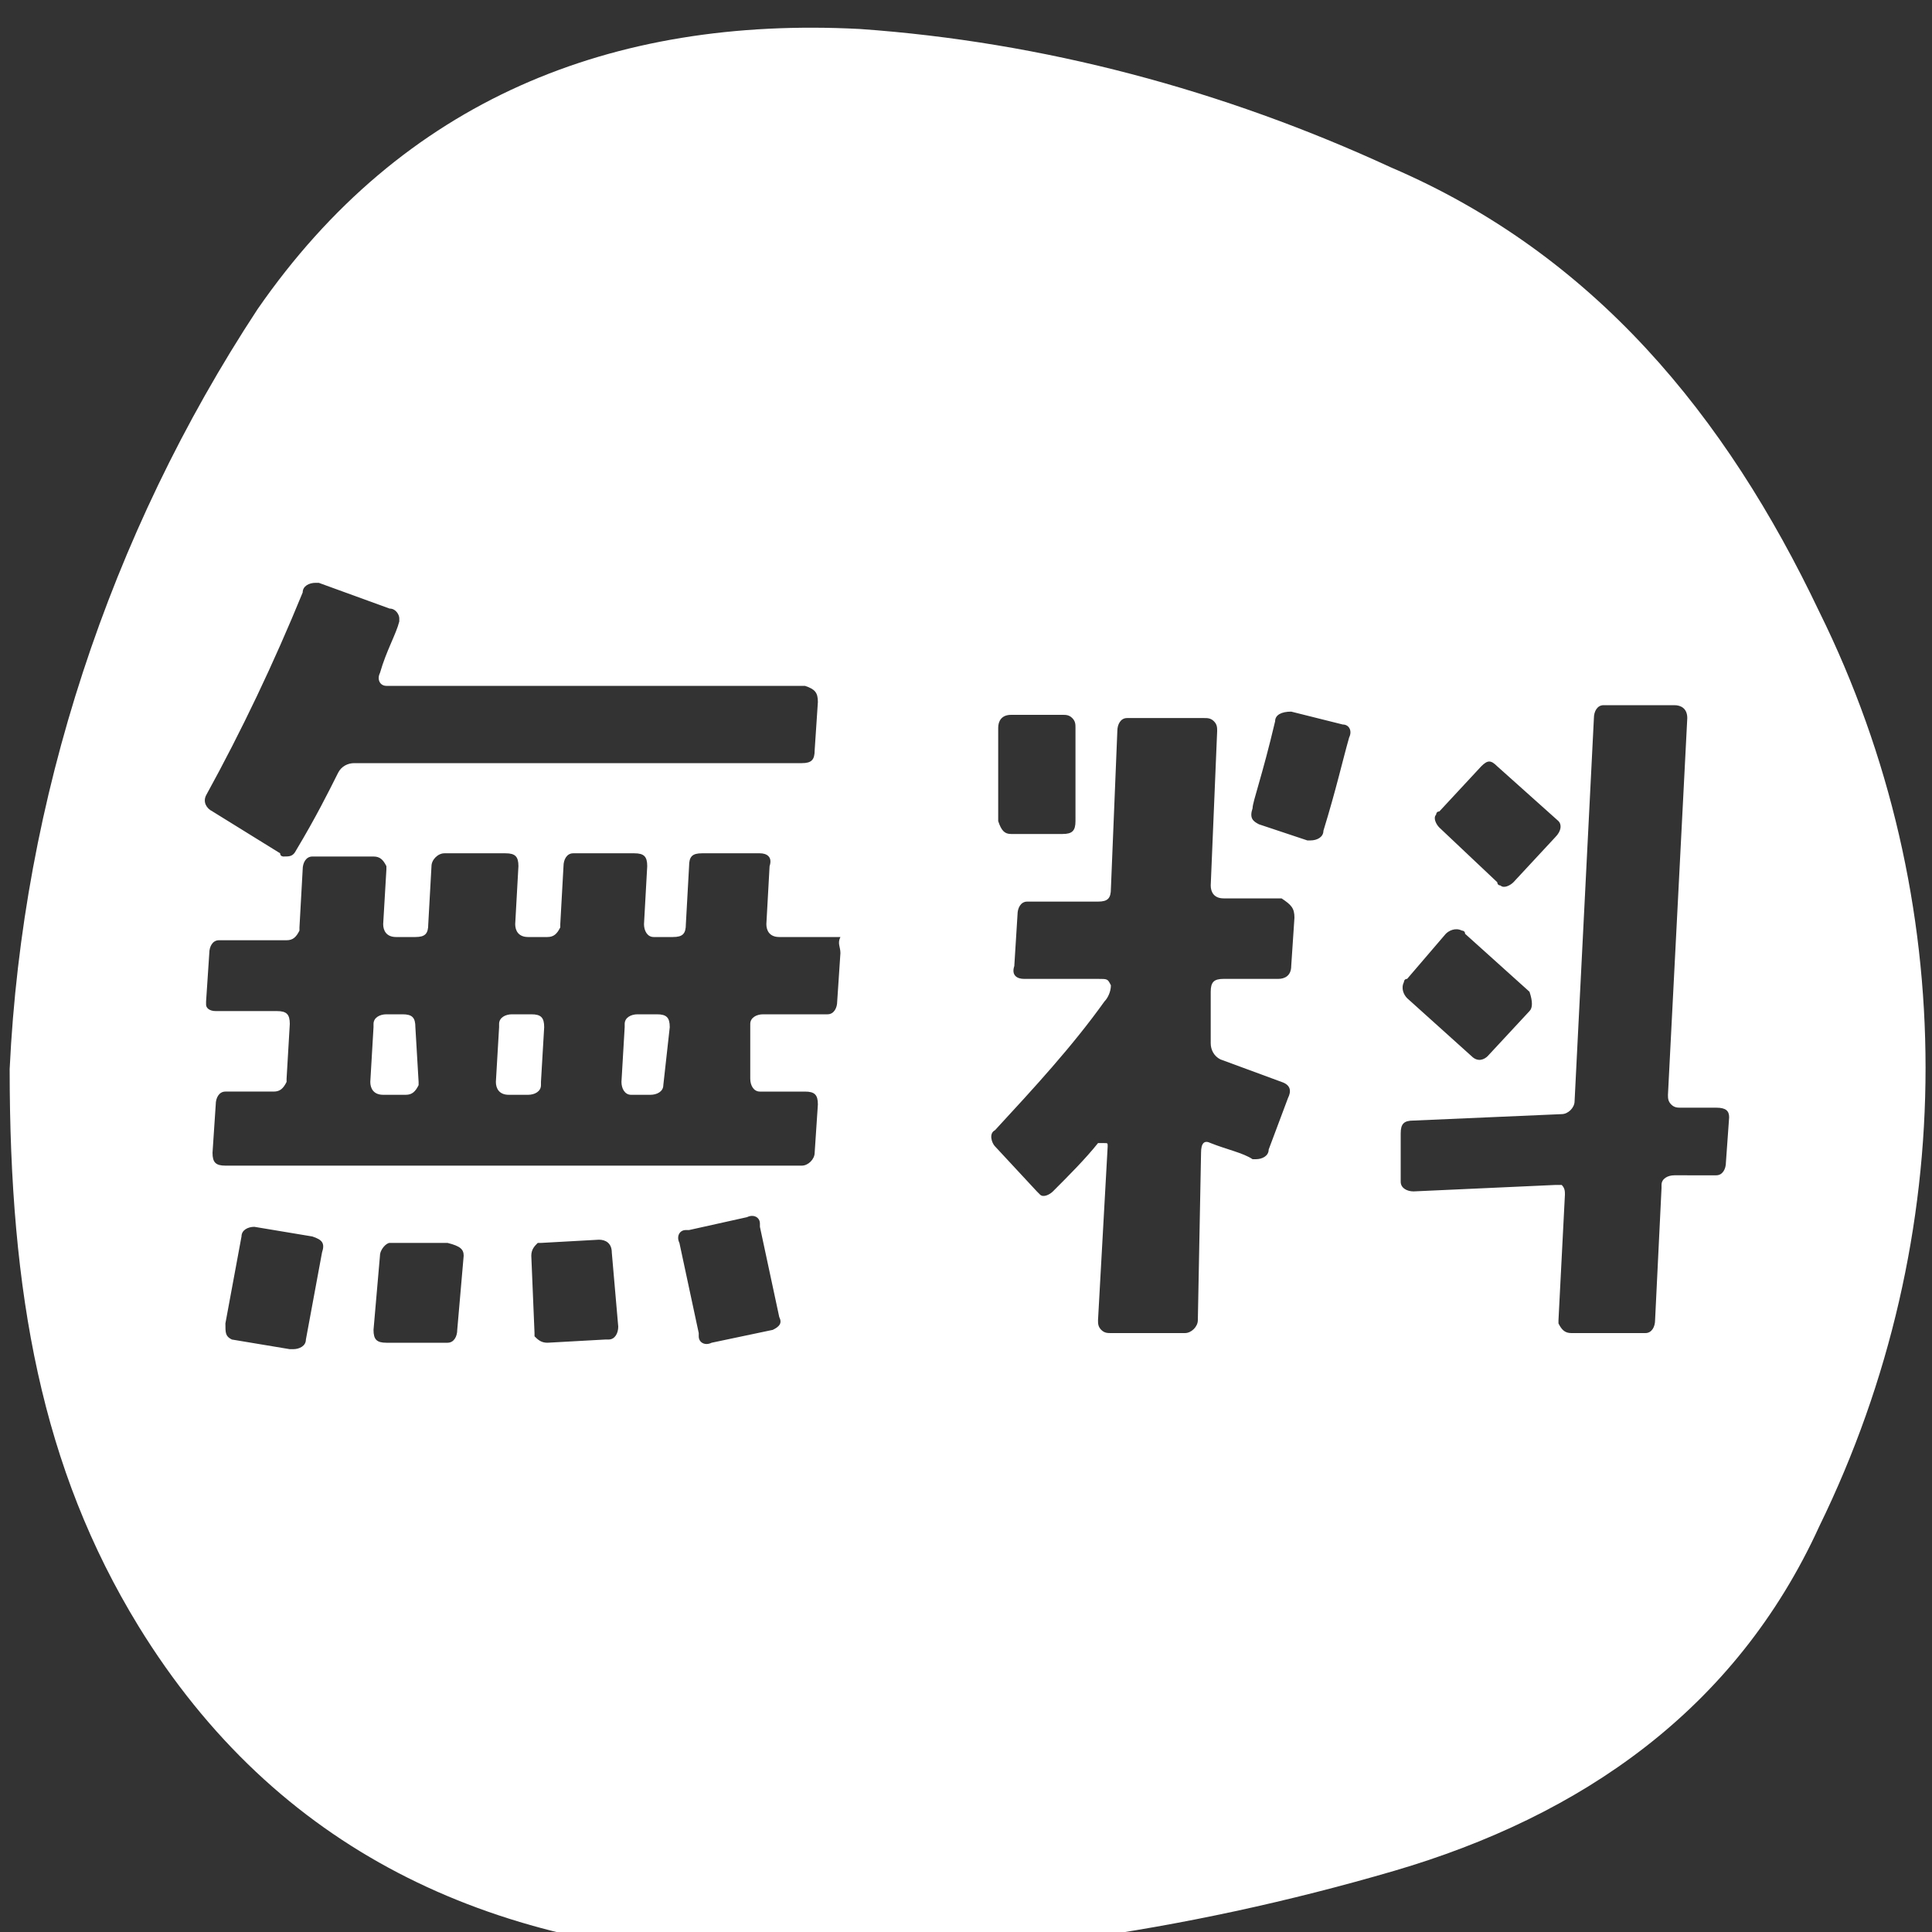 <?xml version="1.0" encoding="utf-8"?>
<!-- Generator: Adobe Illustrator 25.4.1, SVG Export Plug-In . SVG Version: 6.00 Build 0)  -->
<svg version="1.1" id="レイヤー_1" xmlns="http://www.w3.org/2000/svg" xmlns:xlink="http://www.w3.org/1999/xlink" x="0px"
	 y="0px" viewBox="0 0 60 60" style="enable-background:new 0 0 60 60;" xml:space="preserve">
<rect x="0" y="0" width="60" height="60" fill="#333333" stroke="none"/>
<style type="text/css">
	.st0{fill:#FFFFFF;}
</style>
<g>
	<path class="st0" d="M12.5,31.5H12c-0.2,0-0.4,0.1-0.4,0.3v0.1l-0.1,1.7c0,0.2,0.1,0.4,0.4,0.4h0.7c0.2,0,0.3-0.1,0.4-0.3v-0.1
		l-0.1-1.7C12.9,31.6,12.8,31.5,12.5,31.5z"/>
	<path class="st0" d="M16.5,31.5h-0.6c-0.2,0-0.4,0.1-0.4,0.3v0.1l-0.1,1.7c0,0.2,0.1,0.4,0.4,0.4h0.6c0.2,0,0.4-0.1,0.4-0.3
		c0,0,0,0,0-0.1l0.1-1.7C16.9,31.6,16.8,31.5,16.5,31.5z"/>
	<path class="st0" d="M20.4,31.5h-0.6c-0.2,0-0.4,0.1-0.4,0.3v0.1l-0.1,1.7c0,0.2,0.1,0.4,0.3,0.4h0.6c0.2,0,0.4-0.1,0.4-0.3
		l0.2-1.8C20.8,31.6,20.7,31.5,20.4,31.5z"/>
	<path class="st0" d="M56.5,19c-2.9-6.1-7-11.1-13.3-13.8C38,2.8,32.4,1.3,26.7,0.9C19,0.5,12.5,3.1,8,9.6c-4.6,7-7.3,15.2-7.7,23.6
		c0,7,1,12.4,4,17.3c4.3,7,10.9,10,18.9,10.3C30,61,36.8,60,43.3,58.1c5.8-1.7,10.6-5,13.2-10.7C60.9,38.4,60.9,27.9,56.5,19z
		 M6.4,24.7c1.1-2,2.1-4.1,3-6.3c0-0.2,0.2-0.3,0.4-0.3c0,0,0,0,0.1,0l2.2,0.8c0.2,0,0.3,0.2,0.3,0.3v0.1c-0.1,0.4-0.4,0.9-0.6,1.6
		c-0.1,0.2,0,0.4,0.2,0.4h13c0.3,0.1,0.4,0.2,0.4,0.5l-0.1,1.5c0,0.3-0.1,0.4-0.4,0.4H11c-0.2,0-0.4,0.1-0.5,0.3
		c-0.3,0.6-0.7,1.4-1.3,2.4c-0.1,0.2-0.2,0.2-0.4,0.2c0,0-0.1,0-0.1-0.1l-2.1-1.3C6.4,25.1,6.3,24.9,6.4,24.7z M10,38.9l-0.5,2.7
		c0,0.2-0.2,0.3-0.4,0.3c0,0,0,0-0.1,0l-1.8-0.3C7,41.5,7,41.4,7,41.1l0.5-2.7c0-0.2,0.2-0.3,0.4-0.3l1.8,0.3
		C10,38.5,10.1,38.6,10,38.9z M14.2,41.3c0,0.2-0.1,0.4-0.3,0.4c0,0,0,0-0.1,0H12c-0.3,0-0.4-0.1-0.4-0.4l0.2-2.3
		c0-0.2,0.2-0.4,0.3-0.4h1.8c0.4,0.1,0.5,0.2,0.5,0.4L14.2,41.3z M18.9,41.6h-0.1L17,41.7c-0.2,0-0.3-0.1-0.4-0.2v-0.1L16.5,39
		c0-0.2,0.1-0.3,0.2-0.4h0.1l1.8-0.1c0.2,0,0.4,0.1,0.4,0.4l0.2,2.3C19.2,41.4,19.1,41.6,18.9,41.6z M24,41.3L24,41.3l-1.9,0.4
		c-0.2,0.1-0.4,0-0.4-0.2v-0.1l-0.6-2.8c-0.1-0.2,0-0.4,0.2-0.4h0.1l1.8-0.4c0.2-0.1,0.4,0,0.4,0.2v0.1l0.6,2.8
		C24.3,41.1,24.2,41.2,24,41.3z M26.1,29.6L26,31.1c0,0.2-0.1,0.4-0.3,0.4c0,0,0,0-0.1,0h-1.9c-0.2,0-0.4,0.1-0.4,0.3v1.7
		c0,0.2,0.1,0.4,0.3,0.4H25c0.3,0,0.4,0.1,0.4,0.4l-0.1,1.5c0,0.2-0.2,0.4-0.4,0.4H7c-0.3,0-0.4-0.1-0.4-0.4l0.1-1.5
		c0-0.2,0.1-0.4,0.3-0.4c0,0,0,0,0.1,0h1.4c0.2,0,0.3-0.1,0.4-0.3v-0.1L9,31.8c0-0.3-0.1-0.4-0.4-0.4H6.7c-0.2,0-0.3-0.1-0.3-0.2
		v-0.1l0.1-1.5c0-0.2,0.1-0.4,0.3-0.4h0.1h2c0.2,0,0.3-0.1,0.4-0.3v-0.1L9.4,27c0-0.2,0.1-0.4,0.3-0.4c0,0,0,0,0.1,0h1.8
		c0.2,0,0.3,0.1,0.4,0.3V27l-0.1,1.7c0,0.2,0.1,0.4,0.4,0.4h0.6c0.3,0,0.4-0.1,0.4-0.4l0.1-1.8c0-0.2,0.2-0.4,0.4-0.4c0,0,0,0,0.1,0
		h1.8c0.3,0,0.4,0.1,0.4,0.4L16,28.7c0,0.2,0.1,0.4,0.4,0.4H17c0.2,0,0.3-0.1,0.4-0.3v-0.1l0.1-1.8c0-0.2,0.1-0.4,0.3-0.4
		c0,0,0,0,0.1,0h1.8c0.3,0,0.4,0.1,0.4,0.4L20,28.7c0,0.2,0.1,0.4,0.3,0.4h0.6c0.3,0,0.4-0.1,0.4-0.4l0.1-1.8c0-0.3,0.1-0.4,0.4-0.4
		h1.8c0.2,0,0.4,0.1,0.3,0.4l-0.1,1.8c0,0.2,0.1,0.4,0.4,0.4h1.9C26,29.3,26.1,29.4,26.1,29.6z M31,25.5v-2.9c0-0.2,0.1-0.4,0.4-0.4
		H33c0.1,0,0.2,0,0.3,0.1c0.1,0.1,0.1,0.2,0.1,0.3v2.9c0,0.3-0.1,0.4-0.4,0.4h-1.6C31.2,25.9,31.1,25.8,31,25.5
		C31,25.6,31,25.6,31,25.5z M40.1,30c0,0.3-0.2,0.4-0.4,0.4H38c-0.3,0-0.4,0.1-0.4,0.4v1.6c0,0.2,0.1,0.4,0.3,0.5l1.9,0.7
		c0.3,0.1,0.3,0.3,0.2,0.5l-0.6,1.6c0,0.2-0.2,0.3-0.4,0.3h-0.1c-0.3-0.2-0.8-0.3-1.3-0.5c-0.2-0.1-0.3,0-0.3,0.3L37.2,41
		c0,0.2-0.2,0.4-0.4,0.4c0,0,0,0-0.1,0h-2.2c-0.1,0-0.2,0-0.3-0.1c-0.1-0.1-0.1-0.2-0.1-0.3l0.3-5.4c0-0.1,0-0.1-0.1-0.1
		c0,0-0.1,0-0.2,0c-0.4,0.5-0.9,1-1.4,1.5c-0.1,0.1-0.3,0.2-0.4,0.1L32.2,37l-1.3-1.4c-0.1-0.1-0.2-0.4,0-0.5c1.2-1.3,2.4-2.6,3.4-4
		c0.1-0.1,0.2-0.3,0.2-0.5c-0.1-0.2-0.1-0.2-0.4-0.2h-2.3c-0.2,0-0.4-0.1-0.3-0.4l0.1-1.6c0-0.2,0.1-0.4,0.3-0.4c0,0,0,0,0.1,0h2.1
		c0.3,0,0.4-0.1,0.4-0.4l0.2-4.9c0-0.2,0.1-0.4,0.3-0.4c0,0,0,0,0.1,0h2.3c0.1,0,0.2,0,0.3,0.1c0.1,0.1,0.1,0.2,0.1,0.3l-0.2,4.8
		c0,0.2,0.1,0.4,0.4,0.4h1.8c0.3,0.2,0.4,0.3,0.4,0.6L40.1,30z M41.9,22.9c-0.2,0.7-0.4,1.6-0.8,2.9c0,0.2-0.2,0.3-0.4,0.3h-0.1
		l-1.5-0.5c-0.2-0.1-0.3-0.2-0.2-0.5c0-0.2,0.3-1,0.7-2.7c0-0.2,0.2-0.3,0.5-0.3l1.6,0.4C41.9,22.5,42,22.7,41.9,22.9z M44.6,25.3
		c0,0,0-0.1,0.1-0.1l1.3-1.4c0.2-0.2,0.3-0.2,0.5,0l1.9,1.7c0.1,0.1,0.1,0.3-0.1,0.5L47,27.4c-0.1,0.1-0.3,0.2-0.4,0.1
		c0,0-0.1,0-0.1-0.1l-1.8-1.7C44.6,25.6,44.5,25.4,44.6,25.3z M43.6,30.5c0,0,0-0.1,0.1-0.1l1.2-1.4c0.1-0.1,0.3-0.2,0.5-0.1
		c0,0,0.1,0,0.1,0.1l2,1.8c0.1,0.3,0.1,0.5,0,0.6l-1.3,1.4c-0.1,0.1-0.3,0.2-0.5,0l-2-1.8C43.6,30.9,43.5,30.7,43.6,30.5z
		 M53.6,36.1c0,0.2-0.1,0.4-0.3,0.4h-0.1H52c-0.2,0-0.4,0.1-0.4,0.3v0.1L51.4,41c0,0.2-0.1,0.4-0.3,0.4c0,0,0,0-0.1,0h-2.2
		c-0.2,0-0.3-0.1-0.4-0.3V41l0.2-3.9c0-0.1,0-0.2-0.1-0.3c-0.1,0-0.1,0-0.2,0L43.9,37c-0.2,0-0.4-0.1-0.4-0.3v-1.5
		c0-0.3,0.1-0.4,0.4-0.4l4.6-0.2c0.2,0,0.4-0.2,0.4-0.4l0.6-11.9c0-0.2,0.1-0.4,0.3-0.4h0.1H52c0.2,0,0.4,0.1,0.4,0.4L51.8,34
		c0,0.1,0,0.2,0.1,0.3c0.1,0.1,0.2,0.1,0.3,0.1h1.1c0.3,0,0.4,0.1,0.4,0.3L53.6,36.1z"/>
</g>
</svg>

